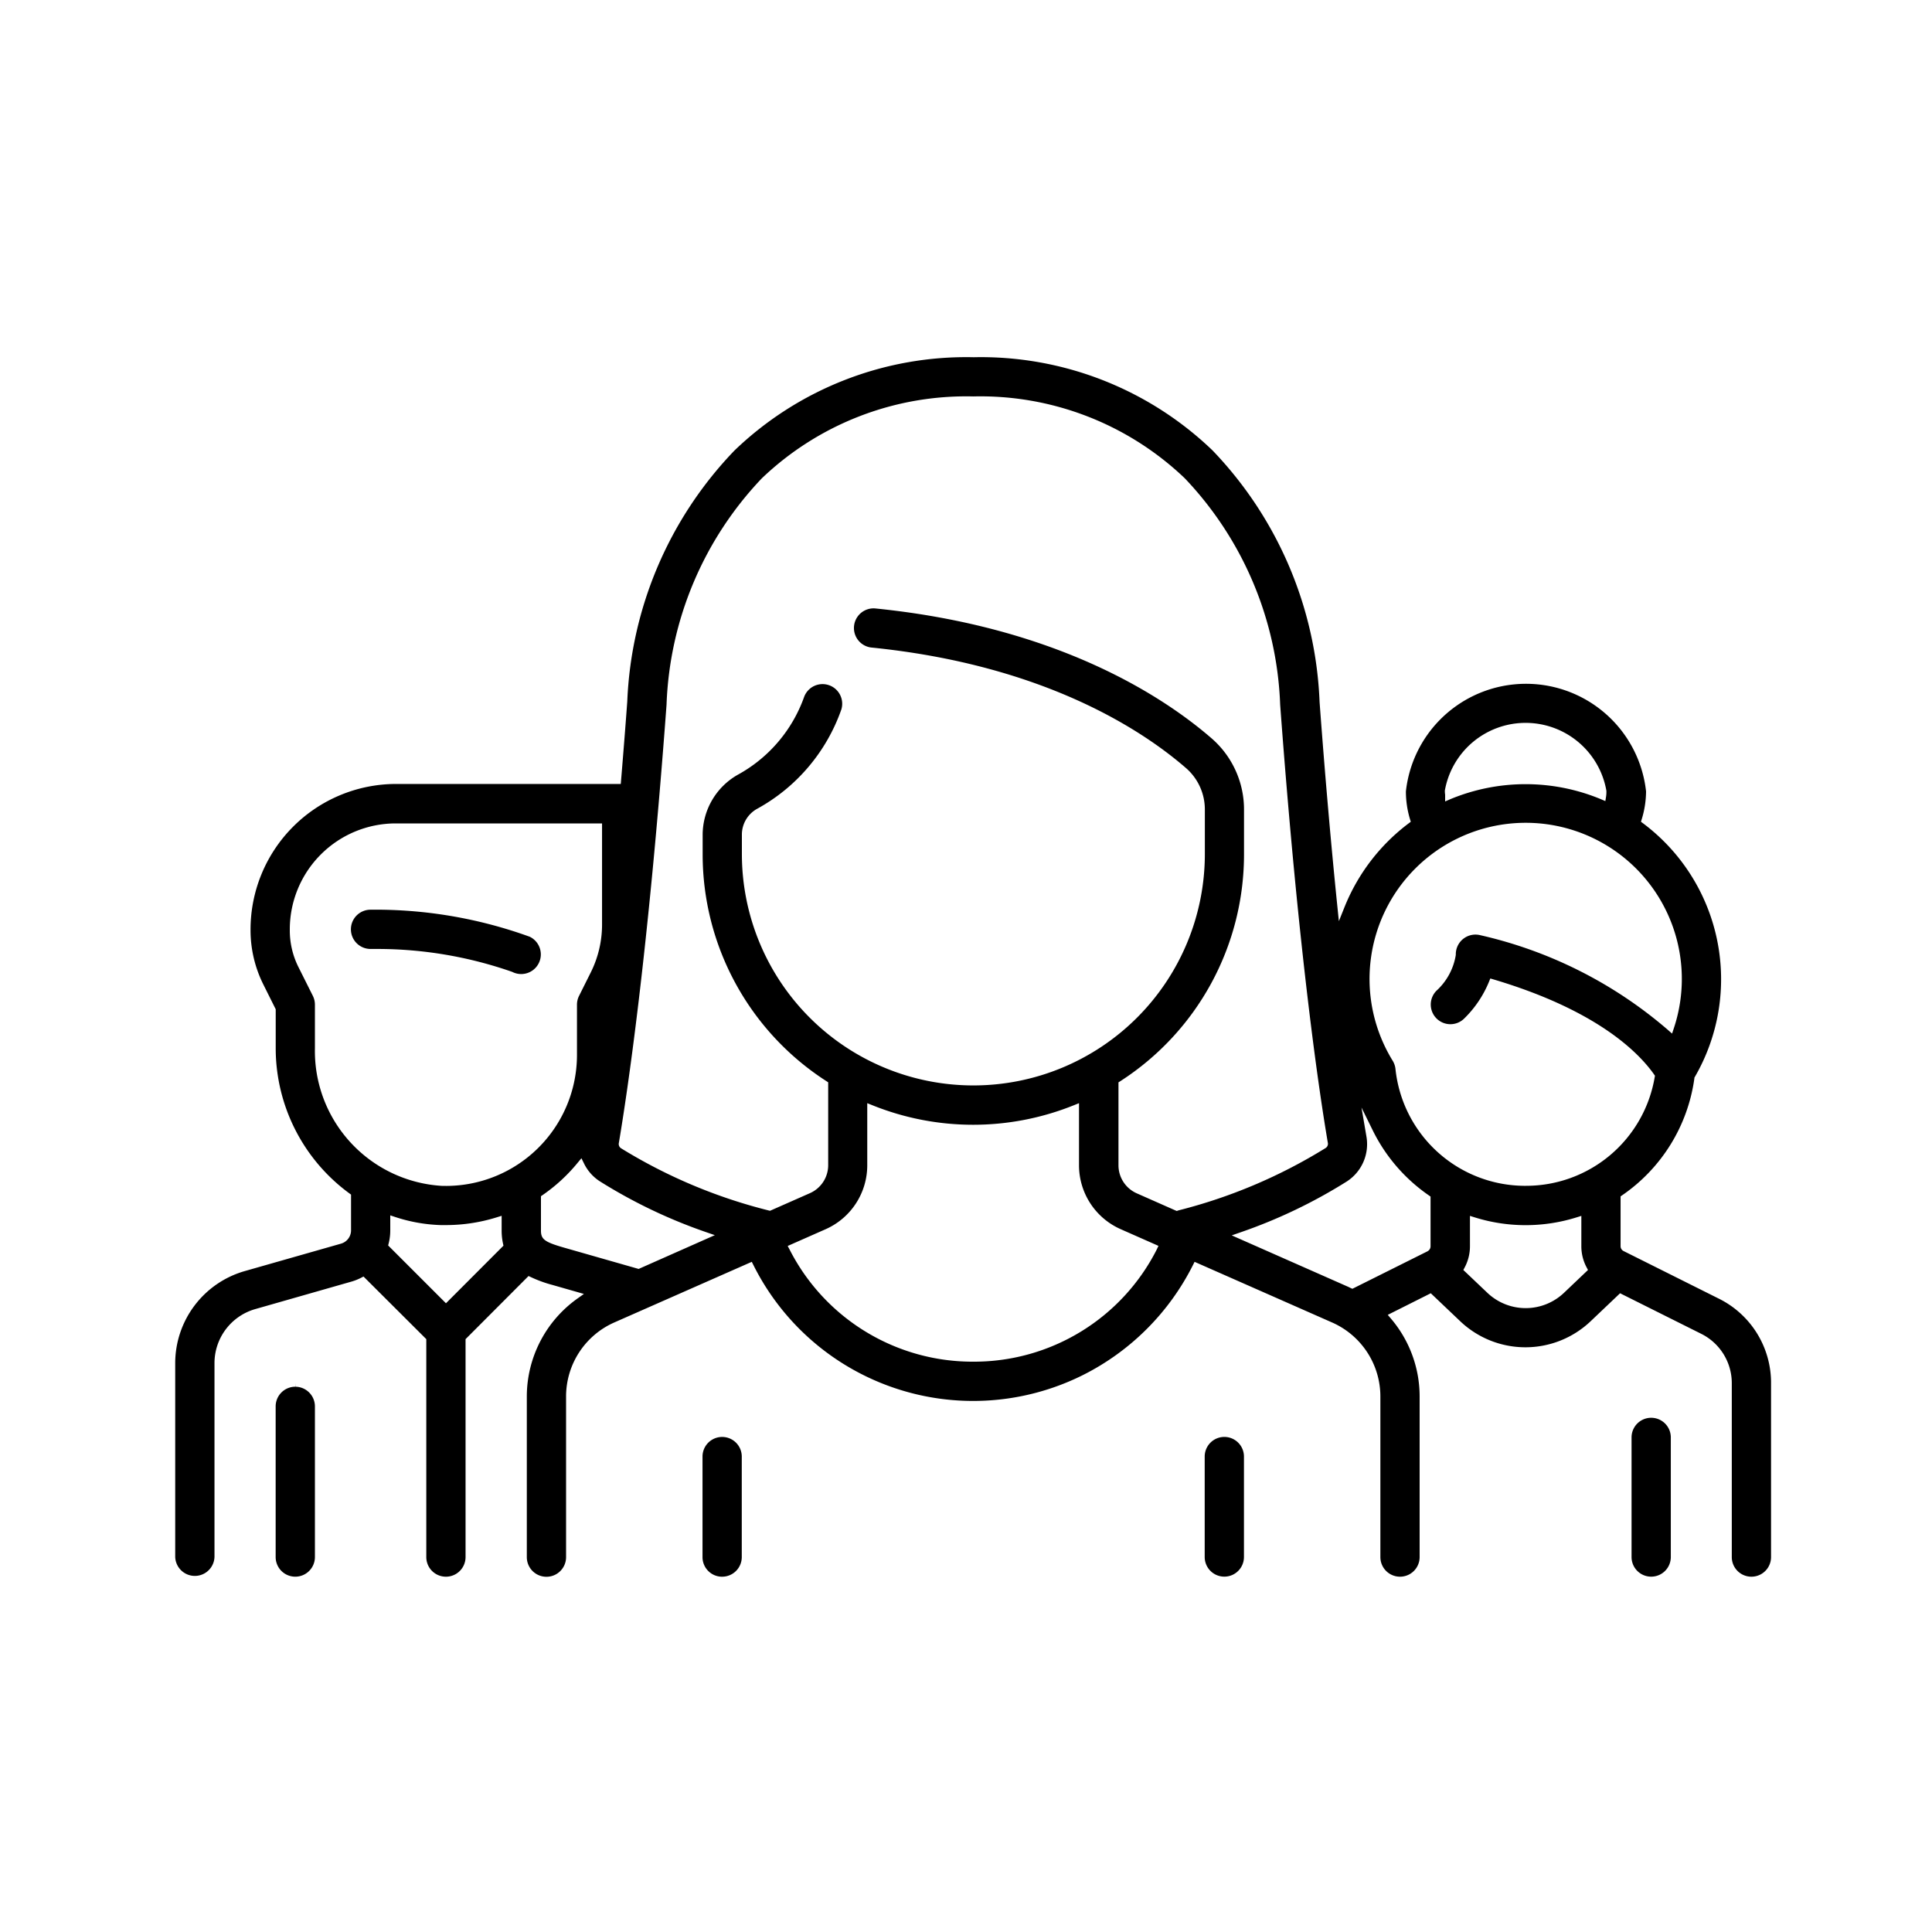 <svg id="Calque_1" data-name="Calque 1" xmlns="http://www.w3.org/2000/svg" viewBox="0 0 1000 1000"><title>HUWANS_equipe-locale</title><path d="M373.78,816.1A10.16,10.16,0,0,0,383.94,806V753.92a10.16,10.16,0,0,0-20.32,0v52a10.14,10.14,0,0,0,10.13,10.19Z"/><path d="M643.87,805.91v-52a10.16,10.16,0,0,0-20.32,0v52a10.16,10.16,0,1,0,20.32,0Z"/><path d="M274.29,484.91l-.09-.05a234.19,234.19,0,0,0-82.41-14,10.16,10.16,0,0,0,0,20.32l3.29,0A211.69,211.69,0,0,1,265,503l.22.09a10.16,10.16,0,0,0,9.1-18.17Z"/><path d="M163,805.91V728a10.18,10.18,0,0,0-10.1-10.23l-.06-2v2a10.17,10.17,0,0,0-10.16,10.16v78a10.16,10.16,0,1,0,20.32,0Z"/><path d="M889.61,672.15h0l-49.24-24.61a2.8,2.8,0,0,1-1.56-2.54V619.23l.87-.59A88,88,0,0,0,877,558.22l0-.39.2-.34a100.83,100.83,0,0,0-26.72-131.32l-1.12-.84.41-1.34A50,50,0,0,0,852,409.62,62.52,62.52,0,0,0,783.1,354.3a62.51,62.51,0,0,0-55.41,55.32A50,50,0,0,0,729.81,424l.41,1.34-1.12.84A101.65,101.65,0,0,0,696,469.3l-3,7.49-.82-8c-3.33-32.66-6.41-68.15-9.17-105.48a199.16,199.16,0,0,0-55.42-130.19A173,173,0,0,0,504,184.9,173.07,173.07,0,0,0,380.2,233.14a199,199,0,0,0-55.53,130c-1,13.66-2.06,27-3.21,40.81l-.15,1.83H204.82A75.36,75.36,0,0,0,129.68,481v.73a62.89,62.89,0,0,0,6.6,27.78l6.43,12.88v20.33a93.13,93.13,0,0,0,38.17,75l.82.6v18.57a7.17,7.17,0,0,1-5.12,6.8L126.37,658a49.63,49.63,0,0,0-35.68,47.32V805.84a10.17,10.17,0,0,0,20.33,0V705.35a29.09,29.09,0,0,1,20.89-27.71l50.2-14.34a27.37,27.37,0,0,0,4.75-1.9l1.29-.67,32.5,32.41v112.8a10.16,10.16,0,0,0,20.32,0V693.14l32.61-32.68,1.27.6a64.69,64.69,0,0,0,11,4l16.38,4.68-3.39,2.41a62.29,62.29,0,0,0-26.16,50.63v83.2a10.16,10.16,0,0,0,20.32,0V722.81a41.86,41.86,0,0,1,24.85-38.26l71.27-31.43.86,1.7a127.14,127.14,0,0,0,170.58,56.89,127.92,127.92,0,0,0,56.9-56.89l.85-1.7,71.24,31.42a41.86,41.86,0,0,1,24.93,38.26v83.14a10.16,10.16,0,0,0,20.32,0V722.81a62.14,62.14,0,0,0-14.85-40.3l-1.65-1.94,22.27-11.18,15.14,14.39a49,49,0,0,0,67.7,0l15.14-14.39,41.88,20.93a28.53,28.53,0,0,1,15.94,25.8v89.82a10.16,10.16,0,0,0,20.32,0V716.11A48.57,48.57,0,0,0,889.61,672.15ZM747.83,409.32a42.45,42.45,0,0,1,83.64,0v.19a16.88,16.88,0,0,1-.14,2.61l-.4,2.52-2.35-1a101.59,101.59,0,0,0-77.86,0L748,414.82v-3c0-.32,0-.64-.06-.95s-.08-.89-.08-1.35Zm-517,265.25L200.9,644.64l.28-1.1a27.12,27.12,0,0,0,.82-6.6v-7.87l2.63.87a83.21,83.21,0,0,0,23.5,4.16h2.77a88.21,88.21,0,0,0,26.16-4l2.59-.8v7.6a31.66,31.66,0,0,0,.71,6.8l.23,1.06Zm0-60.77h0l-2.1,0h-.07A69.92,69.92,0,0,1,163,542.67V520a10.28,10.28,0,0,0-1.07-4.55l-7.51-15a42.31,42.31,0,0,1-4.42-18.7V481a54.86,54.86,0,0,1,54.8-54.8H311.62v52.49a55.43,55.43,0,0,1-5.78,24.51l-6.13,12.28a10.2,10.2,0,0,0-1.07,4.54v26a67.81,67.81,0,0,1-67.81,67.81Zm99.73,43-39.1-11.17C281.91,642.86,280,641.41,280,637V619.15l.86-.59a87.81,87.81,0,0,0,18.09-16.66l2-2.4,1.37,2.79a22.91,22.91,0,0,0,8.11,9.13,266.91,266.91,0,0,0,54.76,26.24l4.8,1.66Zm268.14-10a106,106,0,0,1-94.79,58h-.26a106.24,106.24,0,0,1-94.94-58l-1-1.89,19.63-8.67a36.17,36.17,0,0,0,21.55-33.07V571l2.74,1.1a139.52,139.52,0,0,0,104.12,0l2.74-1.1v32.13A36.18,36.18,0,0,0,580,636.19l19.62,8.67Zm11-20.18-.67.17-20.67-9.14a15.87,15.87,0,0,1-9.44-14.48V560.23l.92-.59a139.62,139.62,0,0,0,64.06-117.55V419.21a48.71,48.71,0,0,0-16.57-36.86c-24.23-21.09-79.14-57.9-174.5-67.44a10.17,10.17,0,0,0-2,20.23c89.71,9,140.75,43,163.19,62.54a28.38,28.38,0,0,1,9.61,21.52V442A119.81,119.81,0,0,1,384,442V431.77a15.26,15.26,0,0,1,8-13.2,94.13,94.13,0,0,0,43.5-51.41,10.17,10.17,0,0,0-19.3-6.39,74.28,74.28,0,0,1-34.44,40.3,35.9,35.9,0,0,0-18.07,30.79v10.2a139.63,139.63,0,0,0,64.07,117.55l.91.59v42.89a15.84,15.84,0,0,1-9.43,14.48l-20.68,9.13-.66-.16a270.22,270.22,0,0,1-76.35-32.14,2.61,2.61,0,0,1-1.23-2.84c4.25-25.12,15.13-97.36,24.68-226.8a179.22,179.22,0,0,1,49.29-117.15,153.07,153.07,0,0,1,109.49-42.42,153.13,153.13,0,0,1,109.44,42.35,179.42,179.42,0,0,1,49.39,117.19c9.63,130.42,20.45,202,24.67,226.73A2.6,2.6,0,0,1,686,594.3,270.24,270.24,0,0,1,609.67,626.57Zm129.27,21L700,667.07l-.86-.38c-.26-.11-.51-.24-.75-.36s-.39-.2-.6-.29l-60.24-26.61,4.81-1.67a266.74,266.74,0,0,0,54.77-26.25,23,23,0,0,0,10.15-23.15l-2.57-15.09,6,12.17a88.16,88.16,0,0,0,28.88,33.3l.86.6,0,25.73A2.86,2.86,0,0,1,738.94,647.61Zm70.58,21.51a28.78,28.78,0,0,1-39.72,0l-12.41-11.79.71-1.34a23.37,23.37,0,0,0,2.72-11V629.34l2.59.81a88.21,88.21,0,0,0,52.46,0l2.6-.81V645a23.26,23.26,0,0,0,2.73,11l.71,1.34Zm-19.71-55.35h-.27a67.51,67.51,0,0,1-67.27-60.43,10.25,10.25,0,0,0-1.43-4.28A80.82,80.82,0,1,1,866.4,532.15l-.94,2.83-2.27-2a224.61,224.61,0,0,0-97.32-49,10.17,10.17,0,0,0-12.11,7.74,10.43,10.43,0,0,0-.24,2.23v.16l0,.16a31.89,31.89,0,0,1-10,18.52,10.16,10.16,0,0,0,14.41,14.34,56.62,56.62,0,0,0,12.78-19l.68-1.67,1.74.51c53.23,15.84,74.87,37.58,83,49.14l.48.68-.15.81A67.48,67.48,0,0,1,789.81,613.77Z"/><path d="M864.81,805.91V744a10.16,10.16,0,0,0-20.32,0v61.92a10.16,10.16,0,0,0,20.32,0Z"/></svg>